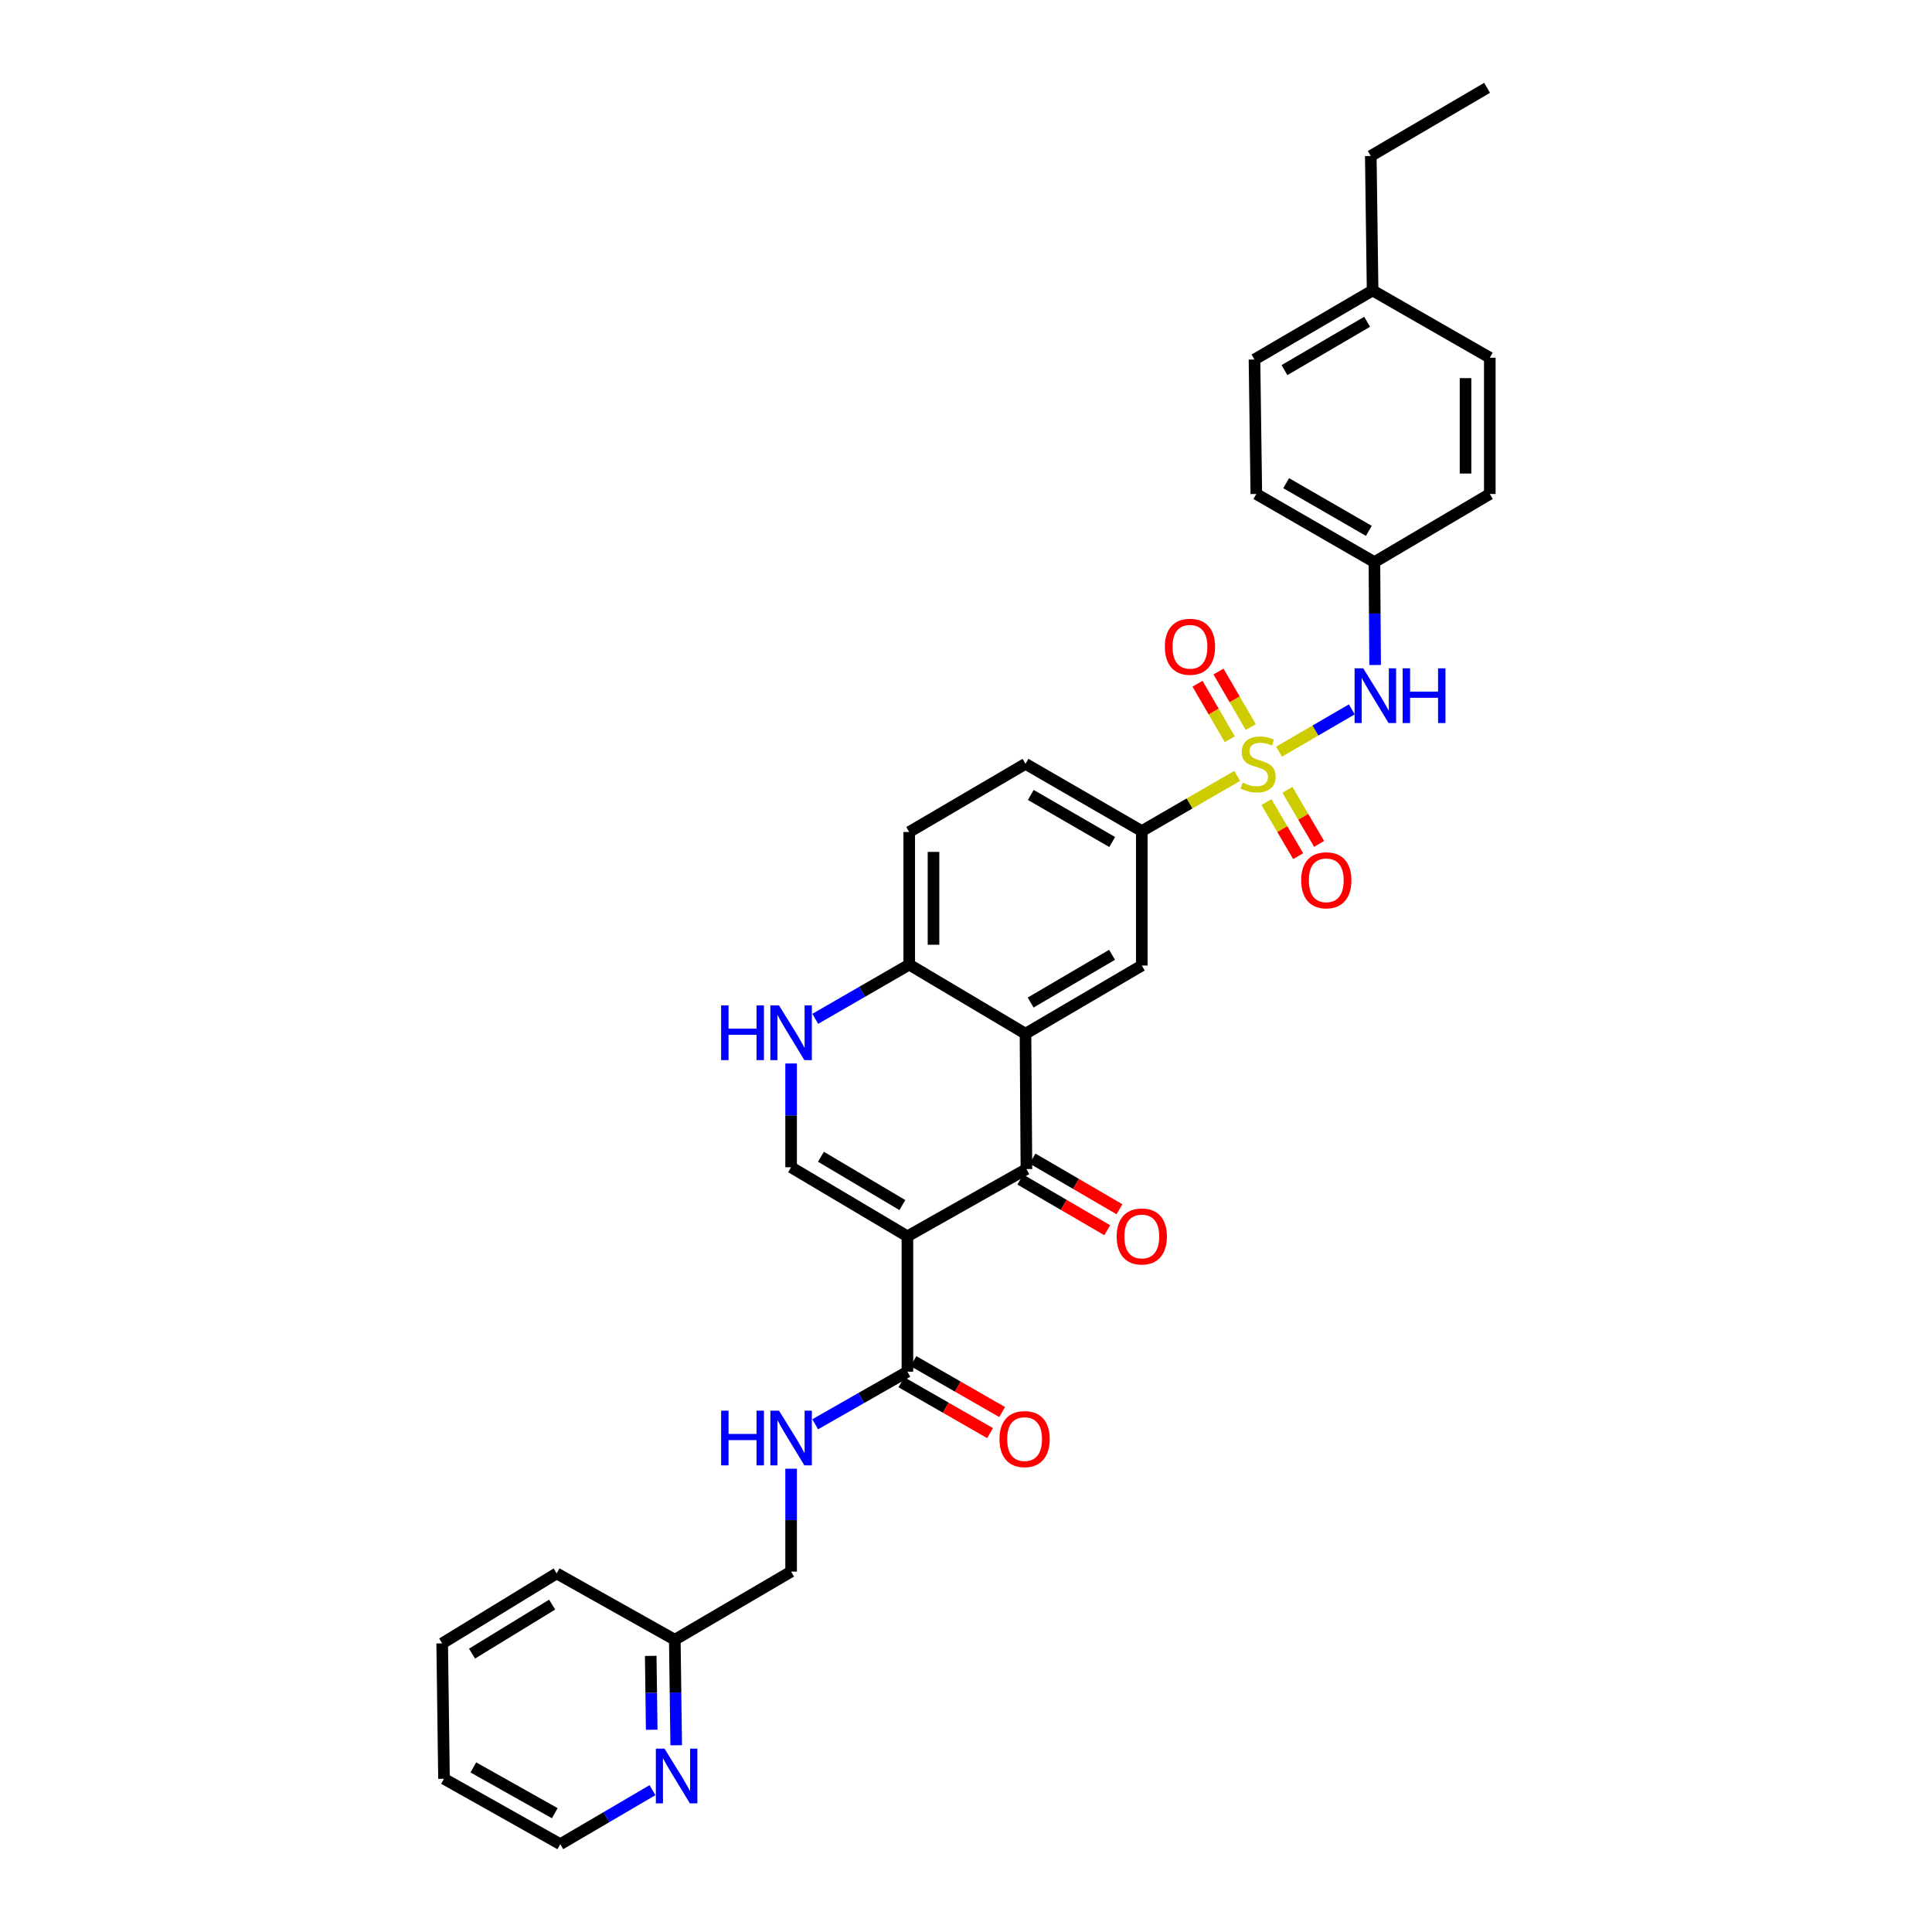 <?xml version='1.0' encoding='iso-8859-1'?>
<svg version='1.1' baseProfile='full'
              xmlns='http://www.w3.org/2000/svg'
                      xmlns:rdkit='http://www.rdkit.org/xml'
                      xmlns:xlink='http://www.w3.org/1999/xlink'
                  xml:space='preserve'
width='1000px' height='1000px' viewBox='0 0 1000 1000'>
<!-- END OF HEADER -->
<rect style='opacity:1.0;fill:#FFFFFF;stroke:none' width='1000' height='1000' x='0' y='0'> </rect>
<path class='bond-6' d='M 640.378,401.611 L 615.685,415.885' style='fill:none;fill-rule:evenodd;stroke:#CCCC00;stroke-width:6px;stroke-linecap:butt;stroke-linejoin:miter;stroke-opacity:1' />
<path class='bond-6' d='M 615.685,415.885 L 590.991,430.159' style='fill:none;fill-rule:evenodd;stroke:#000000;stroke-width:6px;stroke-linecap:butt;stroke-linejoin:miter;stroke-opacity:1' />
<path class='bond-8' d='M 662.031,389.06 L 680.863,378.114' style='fill:none;fill-rule:evenodd;stroke:#CCCC00;stroke-width:6px;stroke-linecap:butt;stroke-linejoin:miter;stroke-opacity:1' />
<path class='bond-8' d='M 680.863,378.114 L 699.695,367.168' style='fill:none;fill-rule:evenodd;stroke:#0000FF;stroke-width:6px;stroke-linecap:butt;stroke-linejoin:miter;stroke-opacity:1' />
<path class='bond-10' d='M 647.401,376.325 L 639.047,361.953' style='fill:none;fill-rule:evenodd;stroke:#CCCC00;stroke-width:6px;stroke-linecap:butt;stroke-linejoin:miter;stroke-opacity:1' />
<path class='bond-10' d='M 639.047,361.953 L 630.693,347.582' style='fill:none;fill-rule:evenodd;stroke:#FF0000;stroke-width:6px;stroke-linecap:butt;stroke-linejoin:miter;stroke-opacity:1' />
<path class='bond-10' d='M 636.535,382.641 L 628.181,368.27' style='fill:none;fill-rule:evenodd;stroke:#CCCC00;stroke-width:6px;stroke-linecap:butt;stroke-linejoin:miter;stroke-opacity:1' />
<path class='bond-10' d='M 628.181,368.27 L 619.827,353.898' style='fill:none;fill-rule:evenodd;stroke:#FF0000;stroke-width:6px;stroke-linecap:butt;stroke-linejoin:miter;stroke-opacity:1' />
<path class='bond-11' d='M 655.519,415.16 L 663.722,429.155' style='fill:none;fill-rule:evenodd;stroke:#CCCC00;stroke-width:6px;stroke-linecap:butt;stroke-linejoin:miter;stroke-opacity:1' />
<path class='bond-11' d='M 663.722,429.155 L 671.925,443.15' style='fill:none;fill-rule:evenodd;stroke:#FF0000;stroke-width:6px;stroke-linecap:butt;stroke-linejoin:miter;stroke-opacity:1' />
<path class='bond-11' d='M 666.362,408.804 L 674.565,422.799' style='fill:none;fill-rule:evenodd;stroke:#CCCC00;stroke-width:6px;stroke-linecap:butt;stroke-linejoin:miter;stroke-opacity:1' />
<path class='bond-11' d='M 674.565,422.799 L 682.768,436.795' style='fill:none;fill-rule:evenodd;stroke:#FF0000;stroke-width:6px;stroke-linecap:butt;stroke-linejoin:miter;stroke-opacity:1' />
<path class='bond-0' d='M 469.674,639.912 L 531.275,605.11' style='fill:none;fill-rule:evenodd;stroke:#000000;stroke-width:6px;stroke-linecap:butt;stroke-linejoin:miter;stroke-opacity:1' />
<path class='bond-4' d='M 469.674,639.912 L 469.674,709.984' style='fill:none;fill-rule:evenodd;stroke:#000000;stroke-width:6px;stroke-linecap:butt;stroke-linejoin:miter;stroke-opacity:1' />
<path class='bond-34' d='M 469.674,639.912 L 409.476,604.175' style='fill:none;fill-rule:evenodd;stroke:#000000;stroke-width:6px;stroke-linecap:butt;stroke-linejoin:miter;stroke-opacity:1' />
<path class='bond-34' d='M 467.061,623.744 L 424.922,598.728' style='fill:none;fill-rule:evenodd;stroke:#000000;stroke-width:6px;stroke-linecap:butt;stroke-linejoin:miter;stroke-opacity:1' />
<path class='bond-1' d='M 531.275,605.11 L 530.794,535.046' style='fill:none;fill-rule:evenodd;stroke:#000000;stroke-width:6px;stroke-linecap:butt;stroke-linejoin:miter;stroke-opacity:1' />
<path class='bond-13' d='M 528.111,610.54 L 550.605,623.649' style='fill:none;fill-rule:evenodd;stroke:#000000;stroke-width:6px;stroke-linecap:butt;stroke-linejoin:miter;stroke-opacity:1' />
<path class='bond-13' d='M 550.605,623.649 L 573.099,636.759' style='fill:none;fill-rule:evenodd;stroke:#FF0000;stroke-width:6px;stroke-linecap:butt;stroke-linejoin:miter;stroke-opacity:1' />
<path class='bond-13' d='M 534.44,599.681 L 556.934,612.79' style='fill:none;fill-rule:evenodd;stroke:#000000;stroke-width:6px;stroke-linecap:butt;stroke-linejoin:miter;stroke-opacity:1' />
<path class='bond-13' d='M 556.934,612.79 L 579.428,625.899' style='fill:none;fill-rule:evenodd;stroke:#FF0000;stroke-width:6px;stroke-linecap:butt;stroke-linejoin:miter;stroke-opacity:1' />
<path class='bond-2' d='M 530.794,535.046 L 590.991,499.756' style='fill:none;fill-rule:evenodd;stroke:#000000;stroke-width:6px;stroke-linecap:butt;stroke-linejoin:miter;stroke-opacity:1' />
<path class='bond-2' d='M 533.467,518.91 L 575.605,494.206' style='fill:none;fill-rule:evenodd;stroke:#000000;stroke-width:6px;stroke-linecap:butt;stroke-linejoin:miter;stroke-opacity:1' />
<path class='bond-33' d='M 530.794,535.046 L 470.61,499.288' style='fill:none;fill-rule:evenodd;stroke:#000000;stroke-width:6px;stroke-linecap:butt;stroke-linejoin:miter;stroke-opacity:1' />
<path class='bond-3' d='M 409.476,604.175 L 409.476,577.316' style='fill:none;fill-rule:evenodd;stroke:#000000;stroke-width:6px;stroke-linecap:butt;stroke-linejoin:miter;stroke-opacity:1' />
<path class='bond-3' d='M 409.476,577.316 L 409.476,550.458' style='fill:none;fill-rule:evenodd;stroke:#0000FF;stroke-width:6px;stroke-linecap:butt;stroke-linejoin:miter;stroke-opacity:1' />
<path class='bond-12' d='M 469.674,709.984 L 445.812,723.594' style='fill:none;fill-rule:evenodd;stroke:#000000;stroke-width:6px;stroke-linecap:butt;stroke-linejoin:miter;stroke-opacity:1' />
<path class='bond-12' d='M 445.812,723.594 L 421.949,737.204' style='fill:none;fill-rule:evenodd;stroke:#0000FF;stroke-width:6px;stroke-linecap:butt;stroke-linejoin:miter;stroke-opacity:1' />
<path class='bond-15' d='M 466.546,715.434 L 489.498,728.604' style='fill:none;fill-rule:evenodd;stroke:#000000;stroke-width:6px;stroke-linecap:butt;stroke-linejoin:miter;stroke-opacity:1' />
<path class='bond-15' d='M 489.498,728.604 L 512.45,741.774' style='fill:none;fill-rule:evenodd;stroke:#FF0000;stroke-width:6px;stroke-linecap:butt;stroke-linejoin:miter;stroke-opacity:1' />
<path class='bond-15' d='M 472.802,704.533 L 495.754,717.702' style='fill:none;fill-rule:evenodd;stroke:#000000;stroke-width:6px;stroke-linecap:butt;stroke-linejoin:miter;stroke-opacity:1' />
<path class='bond-15' d='M 495.754,717.702 L 518.705,730.872' style='fill:none;fill-rule:evenodd;stroke:#FF0000;stroke-width:6px;stroke-linecap:butt;stroke-linejoin:miter;stroke-opacity:1' />
<path class='bond-5' d='M 421.981,527.343 L 446.295,513.315' style='fill:none;fill-rule:evenodd;stroke:#0000FF;stroke-width:6px;stroke-linecap:butt;stroke-linejoin:miter;stroke-opacity:1' />
<path class='bond-5' d='M 446.295,513.315 L 470.61,499.288' style='fill:none;fill-rule:evenodd;stroke:#000000;stroke-width:6px;stroke-linecap:butt;stroke-linejoin:miter;stroke-opacity:1' />
<path class='bond-7' d='M 590.991,430.159 L 590.991,499.756' style='fill:none;fill-rule:evenodd;stroke:#000000;stroke-width:6px;stroke-linecap:butt;stroke-linejoin:miter;stroke-opacity:1' />
<path class='bond-16' d='M 590.991,430.159 L 530.794,395.357' style='fill:none;fill-rule:evenodd;stroke:#000000;stroke-width:6px;stroke-linecap:butt;stroke-linejoin:miter;stroke-opacity:1' />
<path class='bond-16' d='M 575.671,435.82 L 533.533,411.459' style='fill:none;fill-rule:evenodd;stroke:#000000;stroke-width:6px;stroke-linecap:butt;stroke-linejoin:miter;stroke-opacity:1' />
<path class='bond-18' d='M 711.765,344.199 L 711.58,317.576' style='fill:none;fill-rule:evenodd;stroke:#0000FF;stroke-width:6px;stroke-linecap:butt;stroke-linejoin:miter;stroke-opacity:1' />
<path class='bond-18' d='M 711.58,317.576 L 711.394,290.952' style='fill:none;fill-rule:evenodd;stroke:#000000;stroke-width:6px;stroke-linecap:butt;stroke-linejoin:miter;stroke-opacity:1' />
<path class='bond-9' d='M 470.61,499.288 L 470.61,430.641' style='fill:none;fill-rule:evenodd;stroke:#000000;stroke-width:6px;stroke-linecap:butt;stroke-linejoin:miter;stroke-opacity:1' />
<path class='bond-9' d='M 483.179,488.991 L 483.179,440.938' style='fill:none;fill-rule:evenodd;stroke:#000000;stroke-width:6px;stroke-linecap:butt;stroke-linejoin:miter;stroke-opacity:1' />
<path class='bond-19' d='M 409.476,760.206 L 409.476,786.83' style='fill:none;fill-rule:evenodd;stroke:#0000FF;stroke-width:6px;stroke-linecap:butt;stroke-linejoin:miter;stroke-opacity:1' />
<path class='bond-19' d='M 409.476,786.83 L 409.476,813.453' style='fill:none;fill-rule:evenodd;stroke:#000000;stroke-width:6px;stroke-linecap:butt;stroke-linejoin:miter;stroke-opacity:1' />
<path class='bond-14' d='M 350.003,903.338 L 349.641,876.03' style='fill:none;fill-rule:evenodd;stroke:#0000FF;stroke-width:6px;stroke-linecap:butt;stroke-linejoin:miter;stroke-opacity:1' />
<path class='bond-14' d='M 349.641,876.03 L 349.279,848.723' style='fill:none;fill-rule:evenodd;stroke:#000000;stroke-width:6px;stroke-linecap:butt;stroke-linejoin:miter;stroke-opacity:1' />
<path class='bond-14' d='M 337.327,895.313 L 337.073,876.197' style='fill:none;fill-rule:evenodd;stroke:#0000FF;stroke-width:6px;stroke-linecap:butt;stroke-linejoin:miter;stroke-opacity:1' />
<path class='bond-14' d='M 337.073,876.197 L 336.819,857.082' style='fill:none;fill-rule:evenodd;stroke:#000000;stroke-width:6px;stroke-linecap:butt;stroke-linejoin:miter;stroke-opacity:1' />
<path class='bond-26' d='M 337.73,926.579 L 313.873,940.562' style='fill:none;fill-rule:evenodd;stroke:#0000FF;stroke-width:6px;stroke-linecap:butt;stroke-linejoin:miter;stroke-opacity:1' />
<path class='bond-26' d='M 313.873,940.562 L 290.016,954.545' style='fill:none;fill-rule:evenodd;stroke:#000000;stroke-width:6px;stroke-linecap:butt;stroke-linejoin:miter;stroke-opacity:1' />
<path class='bond-17' d='M 530.794,395.357 L 470.61,430.641' style='fill:none;fill-rule:evenodd;stroke:#000000;stroke-width:6px;stroke-linecap:butt;stroke-linejoin:miter;stroke-opacity:1' />
<path class='bond-22' d='M 711.394,290.952 L 771.124,255.683' style='fill:none;fill-rule:evenodd;stroke:#000000;stroke-width:6px;stroke-linecap:butt;stroke-linejoin:miter;stroke-opacity:1' />
<path class='bond-23' d='M 711.394,290.952 L 650.268,255.683' style='fill:none;fill-rule:evenodd;stroke:#000000;stroke-width:6px;stroke-linecap:butt;stroke-linejoin:miter;stroke-opacity:1' />
<path class='bond-23' d='M 708.507,274.775 L 665.718,250.086' style='fill:none;fill-rule:evenodd;stroke:#000000;stroke-width:6px;stroke-linecap:butt;stroke-linejoin:miter;stroke-opacity:1' />
<path class='bond-20' d='M 409.476,813.453 L 349.279,848.723' style='fill:none;fill-rule:evenodd;stroke:#000000;stroke-width:6px;stroke-linecap:butt;stroke-linejoin:miter;stroke-opacity:1' />
<path class='bond-28' d='M 349.279,848.723 L 288.124,814.389' style='fill:none;fill-rule:evenodd;stroke:#000000;stroke-width:6px;stroke-linecap:butt;stroke-linejoin:miter;stroke-opacity:1' />
<path class='bond-21' d='M 710.458,150.342 L 649.318,186.079' style='fill:none;fill-rule:evenodd;stroke:#000000;stroke-width:6px;stroke-linecap:butt;stroke-linejoin:miter;stroke-opacity:1' />
<path class='bond-21' d='M 707.63,166.553 L 664.832,191.57' style='fill:none;fill-rule:evenodd;stroke:#000000;stroke-width:6px;stroke-linecap:butt;stroke-linejoin:miter;stroke-opacity:1' />
<path class='bond-27' d='M 710.458,150.342 L 709.516,80.738' style='fill:none;fill-rule:evenodd;stroke:#000000;stroke-width:6px;stroke-linecap:butt;stroke-linejoin:miter;stroke-opacity:1' />
<path class='bond-32' d='M 710.458,150.342 L 771.124,185.143' style='fill:none;fill-rule:evenodd;stroke:#000000;stroke-width:6px;stroke-linecap:butt;stroke-linejoin:miter;stroke-opacity:1' />
<path class='bond-24' d='M 771.124,255.683 L 771.124,185.143' style='fill:none;fill-rule:evenodd;stroke:#000000;stroke-width:6px;stroke-linecap:butt;stroke-linejoin:miter;stroke-opacity:1' />
<path class='bond-24' d='M 758.555,245.102 L 758.555,195.724' style='fill:none;fill-rule:evenodd;stroke:#000000;stroke-width:6px;stroke-linecap:butt;stroke-linejoin:miter;stroke-opacity:1' />
<path class='bond-25' d='M 650.268,255.683 L 649.318,186.079' style='fill:none;fill-rule:evenodd;stroke:#000000;stroke-width:6px;stroke-linecap:butt;stroke-linejoin:miter;stroke-opacity:1' />
<path class='bond-35' d='M 290.016,954.545 L 229.812,920.686' style='fill:none;fill-rule:evenodd;stroke:#000000;stroke-width:6px;stroke-linecap:butt;stroke-linejoin:miter;stroke-opacity:1' />
<path class='bond-35' d='M 287.147,938.511 L 245.004,914.81' style='fill:none;fill-rule:evenodd;stroke:#000000;stroke-width:6px;stroke-linecap:butt;stroke-linejoin:miter;stroke-opacity:1' />
<path class='bond-29' d='M 709.516,80.738 L 769.714,45.455' style='fill:none;fill-rule:evenodd;stroke:#000000;stroke-width:6px;stroke-linecap:butt;stroke-linejoin:miter;stroke-opacity:1' />
<path class='bond-31' d='M 288.124,814.389 L 228.876,850.615' style='fill:none;fill-rule:evenodd;stroke:#000000;stroke-width:6px;stroke-linecap:butt;stroke-linejoin:miter;stroke-opacity:1' />
<path class='bond-31' d='M 285.793,830.546 L 244.32,855.904' style='fill:none;fill-rule:evenodd;stroke:#000000;stroke-width:6px;stroke-linecap:butt;stroke-linejoin:miter;stroke-opacity:1' />
<path class='bond-30' d='M 229.812,920.686 L 228.876,850.615' style='fill:none;fill-rule:evenodd;stroke:#000000;stroke-width:6px;stroke-linecap:butt;stroke-linejoin:miter;stroke-opacity:1' />
<path  class='atom-0' d='M 643.196 405.077
Q 643.516 405.197, 644.836 405.757
Q 646.156 406.317, 647.596 406.677
Q 649.076 406.997, 650.516 406.997
Q 653.196 406.997, 654.756 405.717
Q 656.316 404.397, 656.316 402.117
Q 656.316 400.557, 655.516 399.597
Q 654.756 398.637, 653.556 398.117
Q 652.356 397.597, 650.356 396.997
Q 647.836 396.237, 646.316 395.517
Q 644.836 394.797, 643.756 393.277
Q 642.716 391.757, 642.716 389.197
Q 642.716 385.637, 645.116 383.437
Q 647.556 381.237, 652.356 381.237
Q 655.636 381.237, 659.356 382.797
L 658.436 385.877
Q 655.036 384.477, 652.476 384.477
Q 649.716 384.477, 648.196 385.637
Q 646.676 386.757, 646.716 388.717
Q 646.716 390.237, 647.476 391.157
Q 648.276 392.077, 649.396 392.597
Q 650.556 393.117, 652.476 393.717
Q 655.036 394.517, 656.556 395.317
Q 658.076 396.117, 659.156 397.757
Q 660.276 399.357, 660.276 402.117
Q 660.276 406.037, 657.636 408.157
Q 655.036 410.237, 650.676 410.237
Q 648.156 410.237, 646.236 409.677
Q 644.356 409.157, 642.116 408.237
L 643.196 405.077
' fill='#CCCC00'/>
<path  class='atom-6' d='M 373.256 520.397
L 377.096 520.397
L 377.096 532.437
L 391.576 532.437
L 391.576 520.397
L 395.416 520.397
L 395.416 548.717
L 391.576 548.717
L 391.576 535.637
L 377.096 535.637
L 377.096 548.717
L 373.256 548.717
L 373.256 520.397
' fill='#0000FF'/>
<path  class='atom-6' d='M 403.216 520.397
L 412.496 535.397
Q 413.416 536.877, 414.896 539.557
Q 416.376 542.237, 416.456 542.397
L 416.456 520.397
L 420.216 520.397
L 420.216 548.717
L 416.336 548.717
L 406.376 532.317
Q 405.216 530.397, 403.976 528.197
Q 402.776 525.997, 402.416 525.317
L 402.416 548.717
L 398.736 548.717
L 398.736 520.397
L 403.216 520.397
' fill='#0000FF'/>
<path  class='atom-9' d='M 705.616 345.928
L 714.896 360.928
Q 715.816 362.408, 717.296 365.088
Q 718.776 367.768, 718.856 367.928
L 718.856 345.928
L 722.616 345.928
L 722.616 374.248
L 718.736 374.248
L 708.776 357.848
Q 707.616 355.928, 706.376 353.728
Q 705.176 351.528, 704.816 350.848
L 704.816 374.248
L 701.136 374.248
L 701.136 345.928
L 705.616 345.928
' fill='#0000FF'/>
<path  class='atom-9' d='M 726.016 345.928
L 729.856 345.928
L 729.856 357.968
L 744.336 357.968
L 744.336 345.928
L 748.176 345.928
L 748.176 374.248
L 744.336 374.248
L 744.336 361.168
L 729.856 361.168
L 729.856 374.248
L 726.016 374.248
L 726.016 345.928
' fill='#0000FF'/>
<path  class='atom-11' d='M 602.927 334.765
Q 602.927 327.965, 606.287 324.165
Q 609.647 320.365, 615.927 320.365
Q 622.207 320.365, 625.567 324.165
Q 628.927 327.965, 628.927 334.765
Q 628.927 341.645, 625.527 345.565
Q 622.127 349.445, 615.927 349.445
Q 609.687 349.445, 606.287 345.565
Q 602.927 341.685, 602.927 334.765
M 615.927 346.245
Q 620.247 346.245, 622.567 343.365
Q 624.927 340.445, 624.927 334.765
Q 624.927 329.205, 622.567 326.405
Q 620.247 323.565, 615.927 323.565
Q 611.607 323.565, 609.247 326.365
Q 606.927 329.165, 606.927 334.765
Q 606.927 340.485, 609.247 343.365
Q 611.607 346.245, 615.927 346.245
' fill='#FF0000'/>
<path  class='atom-12' d='M 673.48 455.635
Q 673.48 448.835, 676.84 445.035
Q 680.2 441.235, 686.48 441.235
Q 692.76 441.235, 696.12 445.035
Q 699.48 448.835, 699.48 455.635
Q 699.48 462.515, 696.08 466.435
Q 692.68 470.315, 686.48 470.315
Q 680.24 470.315, 676.84 466.435
Q 673.48 462.555, 673.48 455.635
M 686.48 467.115
Q 690.8 467.115, 693.12 464.235
Q 695.48 461.315, 695.48 455.635
Q 695.48 450.075, 693.12 447.275
Q 690.8 444.435, 686.48 444.435
Q 682.16 444.435, 679.8 447.235
Q 677.48 450.035, 677.48 455.635
Q 677.48 461.355, 679.8 464.235
Q 682.16 467.115, 686.48 467.115
' fill='#FF0000'/>
<path  class='atom-13' d='M 373.256 730.157
L 377.096 730.157
L 377.096 742.197
L 391.576 742.197
L 391.576 730.157
L 395.416 730.157
L 395.416 758.477
L 391.576 758.477
L 391.576 745.397
L 377.096 745.397
L 377.096 758.477
L 373.256 758.477
L 373.256 730.157
' fill='#0000FF'/>
<path  class='atom-13' d='M 403.216 730.157
L 412.496 745.157
Q 413.416 746.637, 414.896 749.317
Q 416.376 751.997, 416.456 752.157
L 416.456 730.157
L 420.216 730.157
L 420.216 758.477
L 416.336 758.477
L 406.376 742.077
Q 405.216 740.157, 403.976 737.957
Q 402.776 735.757, 402.416 735.077
L 402.416 758.477
L 398.736 758.477
L 398.736 730.157
L 403.216 730.157
' fill='#0000FF'/>
<path  class='atom-14' d='M 577.991 639.992
Q 577.991 633.192, 581.351 629.392
Q 584.711 625.592, 590.991 625.592
Q 597.271 625.592, 600.631 629.392
Q 603.991 633.192, 603.991 639.992
Q 603.991 646.872, 600.591 650.792
Q 597.191 654.672, 590.991 654.672
Q 584.751 654.672, 581.351 650.792
Q 577.991 646.912, 577.991 639.992
M 590.991 651.472
Q 595.311 651.472, 597.631 648.592
Q 599.991 645.672, 599.991 639.992
Q 599.991 634.432, 597.631 631.632
Q 595.311 628.792, 590.991 628.792
Q 586.671 628.792, 584.311 631.592
Q 581.991 634.392, 581.991 639.992
Q 581.991 645.712, 584.311 648.592
Q 586.671 651.472, 590.991 651.472
' fill='#FF0000'/>
<path  class='atom-15' d='M 343.954 905.102
L 353.234 920.102
Q 354.154 921.582, 355.634 924.262
Q 357.114 926.942, 357.194 927.102
L 357.194 905.102
L 360.954 905.102
L 360.954 933.422
L 357.074 933.422
L 347.114 917.022
Q 345.954 915.102, 344.714 912.902
Q 343.514 910.702, 343.154 910.022
L 343.154 933.422
L 339.474 933.422
L 339.474 905.102
L 343.954 905.102
' fill='#0000FF'/>
<path  class='atom-16' d='M 517.326 744.865
Q 517.326 738.065, 520.686 734.265
Q 524.046 730.465, 530.326 730.465
Q 536.606 730.465, 539.966 734.265
Q 543.326 738.065, 543.326 744.865
Q 543.326 751.745, 539.926 755.665
Q 536.526 759.545, 530.326 759.545
Q 524.086 759.545, 520.686 755.665
Q 517.326 751.785, 517.326 744.865
M 530.326 756.345
Q 534.646 756.345, 536.966 753.465
Q 539.326 750.545, 539.326 744.865
Q 539.326 739.305, 536.966 736.505
Q 534.646 733.665, 530.326 733.665
Q 526.006 733.665, 523.646 736.465
Q 521.326 739.265, 521.326 744.865
Q 521.326 750.585, 523.646 753.465
Q 526.006 756.345, 530.326 756.345
' fill='#FF0000'/>
</svg>
